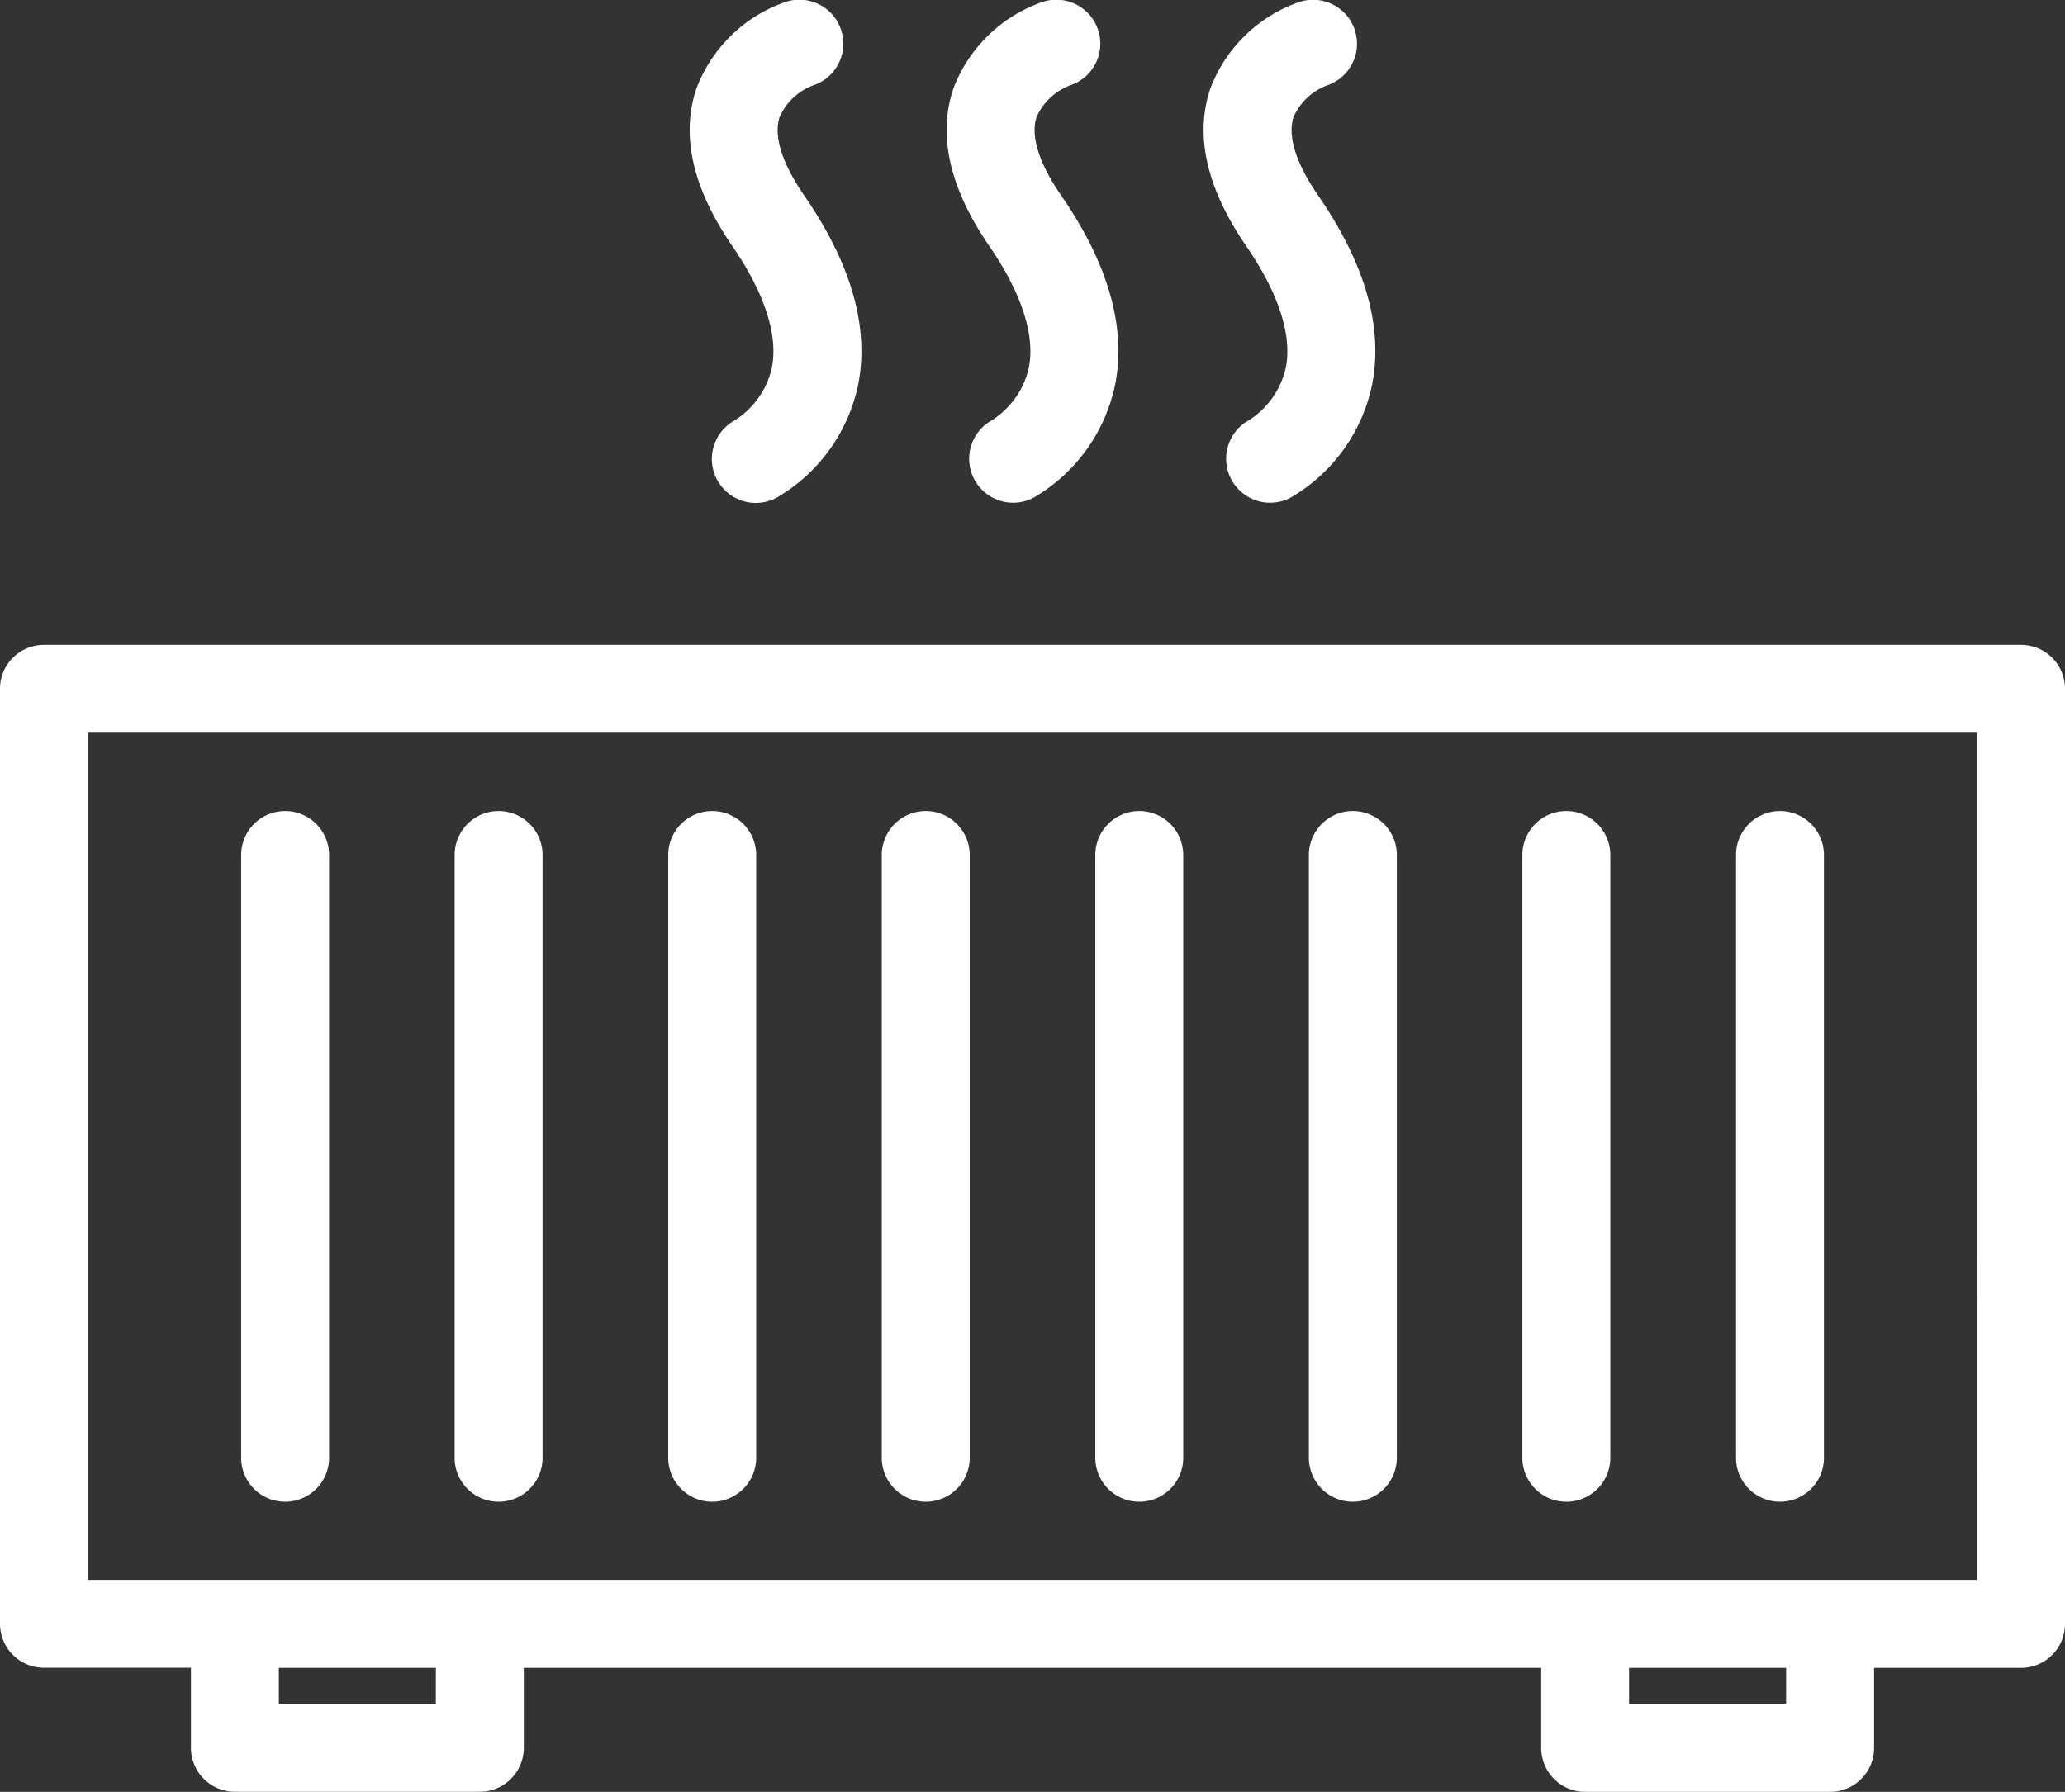 <?xml version="1.0" encoding="UTF-8"?> <svg xmlns="http://www.w3.org/2000/svg" width="82.201" height="71.345" viewBox="0 0 82.201 71.345"><rect x="0" y="0" width="82.201" height="71.345" fill="#333333" stroke="none"/><g id="heater" transform="translate(-22.899 -28.326)"><path id="Path_57" data-name="Path 57" d="M103.349,54h-78.7a1.75,1.75,0,0,0-1.75,1.75V92.98a1.75,1.75,0,0,0,1.75,1.75H30.5v3.187a1.75,1.75,0,0,0,1.75,1.75H42a1.749,1.749,0,0,0,1.75-1.75V94.734h40.5v3.187A1.749,1.749,0,0,0,86,99.671h9.75a1.75,1.75,0,0,0,1.75-1.75V94.734h5.85a1.75,1.75,0,0,0,1.75-1.75V55.754A1.75,1.75,0,0,0,103.349,54Zm-63.1,42.167H34V94.734h6.25Zm53.748,0h-6.25V94.734H94Zm7.6-4.937H26.4V57.5h75.2Z" fill="#fff"></path><path id="Path_58" data-name="Path 58" d="M34.246,88.119A1.75,1.75,0,0,0,36,86.369v-24a1.75,1.75,0,1,0-3.5,0v24a1.749,1.749,0,0,0,1.746,1.75Z" fill="#fff"></path><path id="Path_59" data-name="Path 59" d="M42.747,88.119a1.75,1.75,0,0,0,1.75-1.75v-24a1.75,1.75,0,0,0-3.5,0v24a1.749,1.749,0,0,0,1.75,1.75Z" fill="#fff"></path><path id="Path_60" data-name="Path 60" d="M51.248,88.119A1.75,1.75,0,0,0,53,86.369v-24a1.75,1.75,0,0,0-3.5,0v24A1.75,1.75,0,0,0,51.248,88.119Z" fill="#fff"></path><path id="Path_61" data-name="Path 61" d="M59.75,88.119a1.75,1.75,0,0,0,1.75-1.75v-24a1.75,1.75,0,1,0-3.5,0v24a1.749,1.749,0,0,0,1.75,1.75Z" fill="#fff"></path><path id="Path_62" data-name="Path 62" d="M68.25,88.119A1.749,1.749,0,0,0,70,86.369v-24a1.75,1.75,0,0,0-3.5,0v24A1.75,1.75,0,0,0,68.25,88.119Z" fill="#fff"></path><path id="Path_63" data-name="Path 63" d="M76.752,88.119a1.75,1.75,0,0,0,1.75-1.75v-24a1.75,1.75,0,1,0-3.5,0v24a1.75,1.75,0,0,0,1.75,1.75Z" fill="#fff"></path><path id="Path_64" data-name="Path 64" d="M85.253,88.119A1.749,1.749,0,0,0,87,86.369v-24a1.75,1.75,0,0,0-3.5,0v24a1.75,1.75,0,0,0,1.753,1.75Z" fill="#fff"></path><path id="Path_65" data-name="Path 65" d="M93.754,88.119a1.749,1.749,0,0,0,1.75-1.75v-24a1.75,1.75,0,0,0-3.5,0v24A1.75,1.75,0,0,0,93.754,88.119Z" fill="#fff"></path><path id="Path_66" data-name="Path 66" d="M74.084,42.961a3.345,3.345,0,0,1-1.568,2.156,1.75,1.75,0,1,0,1.923,2.924,6.806,6.806,0,0,0,3.08-4.406c.445-2.271-.271-4.793-2.131-7.5-.9-1.3-1.242-2.389-1-3.142a2.371,2.371,0,0,1,1.33-1.264,1.75,1.75,0,1,0-1.148-3.306,5.832,5.832,0,0,0-3.5,3.452c-.616,1.859-.134,3.959,1.434,6.242C73.792,39.992,74.338,41.667,74.084,42.961Z" fill="#fff"></path><path id="Path_67" data-name="Path 67" d="M63.855,42.961a3.348,3.348,0,0,1-1.568,2.156,1.75,1.75,0,1,0,1.923,2.924,6.806,6.806,0,0,0,3.08-4.406c.445-2.271-.272-4.794-2.131-7.5-.9-1.3-1.242-2.389-1-3.142a2.378,2.378,0,0,1,1.33-1.264,1.75,1.75,0,1,0-1.147-3.306,5.832,5.832,0,0,0-3.5,3.452c-.616,1.859-.134,3.959,1.434,6.242C63.562,39.992,64.109,41.667,63.855,42.961Z" fill="#fff"></path><path id="Path_68" data-name="Path 68" d="M53.626,42.961a3.348,3.348,0,0,1-1.568,2.156,1.75,1.75,0,1,0,1.922,2.924,6.8,6.8,0,0,0,3.081-4.406c.445-2.271-.272-4.793-2.131-7.5-.9-1.3-1.242-2.389-1-3.142a2.378,2.378,0,0,1,1.33-1.264,1.75,1.75,0,1,0-1.147-3.306,5.832,5.832,0,0,0-3.5,3.452c-.616,1.859-.134,3.959,1.434,6.242,1.286,1.875,1.833,3.55,1.579,4.844Z" fill="#fff"></path></g></svg> 